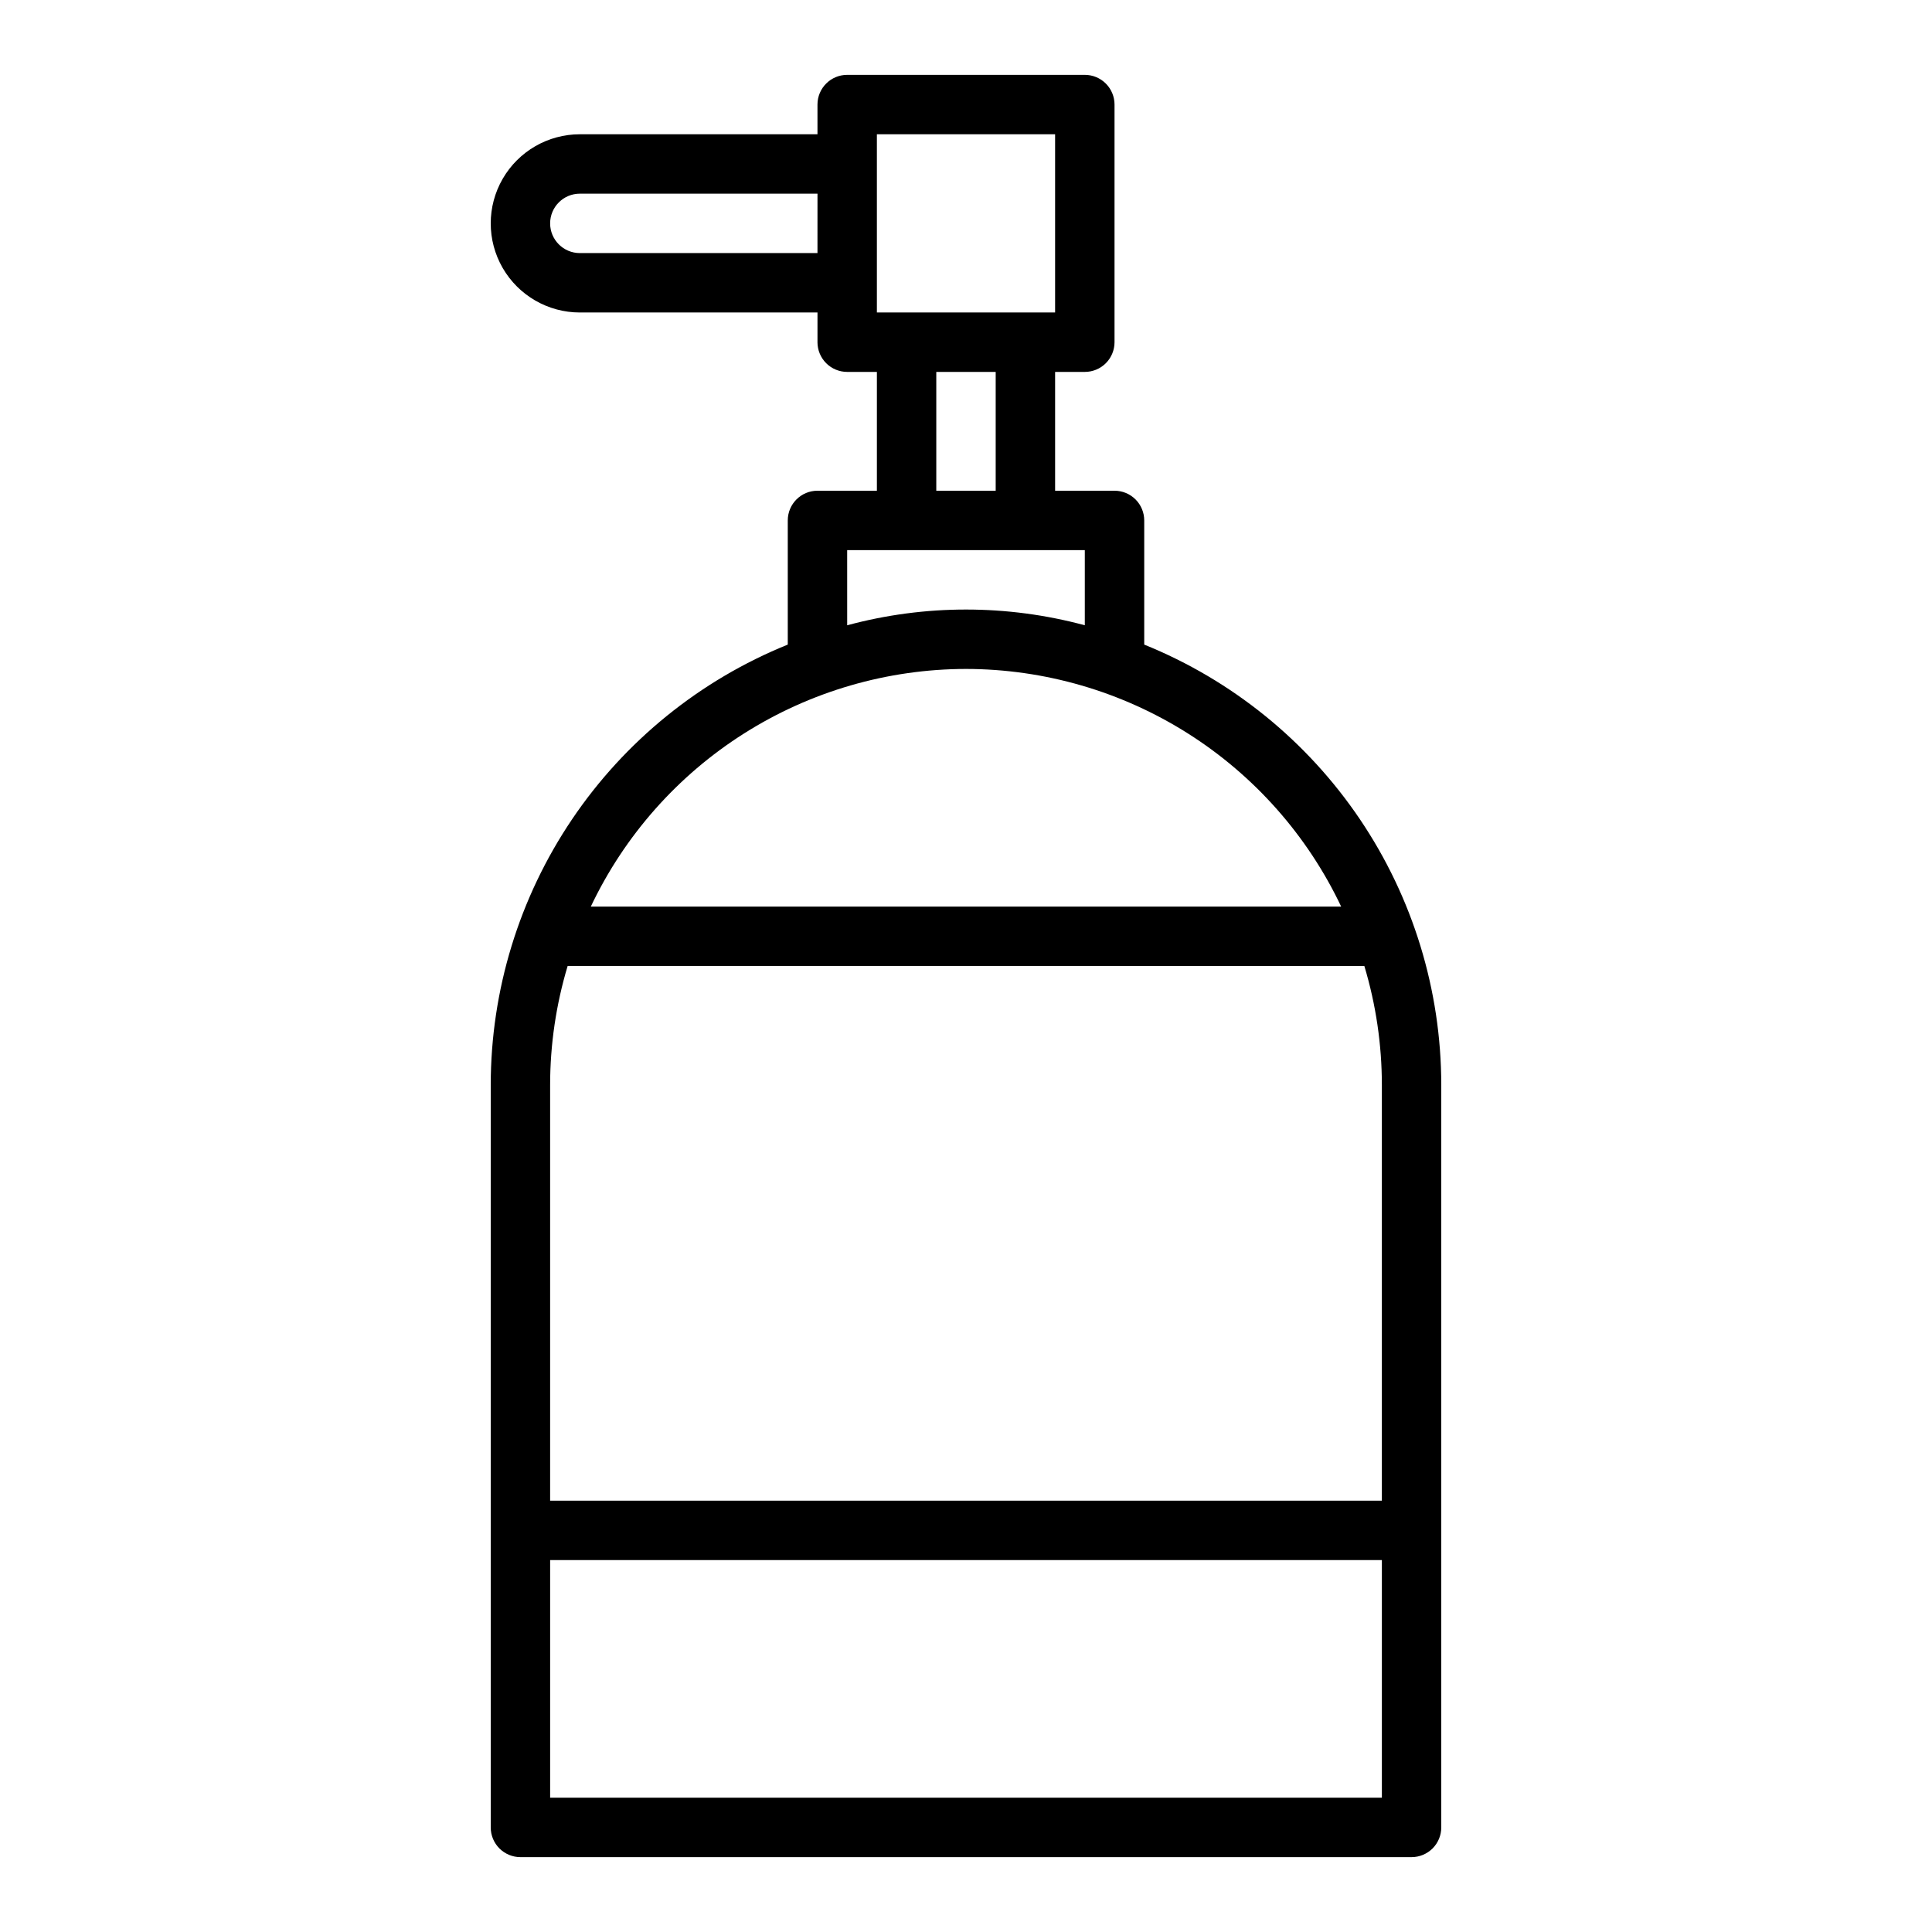<?xml version="1.0" encoding="UTF-8"?>
<!-- Uploaded to: SVG Find, www.svgrepo.com, Generator: SVG Find Mixer Tools -->
<svg fill="#000000" width="800px" height="800px" version="1.1" viewBox="144 144 512 512" xmlns="http://www.w3.org/2000/svg">
 <path d="m281.92 636.16h236.16c2.09 0 4.09-0.832 5.566-2.305 1.477-1.477 2.305-3.481 2.305-5.566v-196.8c-0.02-25.074-7.519-49.57-21.543-70.355-14.023-20.781-33.934-36.906-57.176-46.309v-32.906c0-2.086-0.828-4.09-2.305-5.566-1.477-1.477-3.481-2.305-5.566-2.305h-15.746v-31.488h7.875c2.086 0 4.09-0.828 5.566-2.305 1.473-1.477 2.305-3.481 2.305-5.566v-62.977c0-2.09-0.832-4.09-2.305-5.566-1.477-1.477-3.481-2.309-5.566-2.309h-62.977c-4.348 0-7.875 3.527-7.875 7.875v7.871h-62.973c-8.438 0-16.234 4.5-20.453 11.809-4.219 7.305-4.219 16.309 0 23.617 4.219 7.305 12.016 11.805 20.453 11.805h62.977v7.871l-0.004 0.004c0 2.086 0.832 4.09 2.309 5.566 1.477 1.477 3.477 2.305 5.566 2.305h7.871v31.488h-15.746c-4.348 0-7.871 3.523-7.871 7.871v32.906c-23.242 9.402-43.148 25.527-57.176 46.309-14.023 20.785-21.523 45.281-21.543 70.355v196.8c0 2.086 0.828 4.09 2.305 5.566 1.477 1.473 3.481 2.305 5.566 2.305zm15.746-425.09c-4.348 0-7.875-3.523-7.875-7.871 0-4.348 3.527-7.875 7.875-7.875h62.977l-0.004 15.746zm-7.875 409.34v-62.977h220.42v62.977zm4.644-220.42 211.13 0.004c3.07 10.211 4.637 20.82 4.644 31.488v110.21h-220.42v-110.21c0.008-10.668 1.574-21.277 4.644-31.488zm81.949-220.41h47.23v47.23h-47.23zm15.742 62.977h15.742v31.488h-15.742zm-23.617 47.23h62.977v19.918h0.004c-20.625-5.562-42.355-5.562-62.977 0zm31.488 31.488h0.004c20.828 0.031 41.223 5.961 58.82 17.105 17.598 11.148 31.676 27.051 40.602 45.871h-198.85c8.926-18.82 23.004-34.723 40.602-45.871 17.598-11.145 37.992-17.074 58.824-17.105z"/>
</svg>